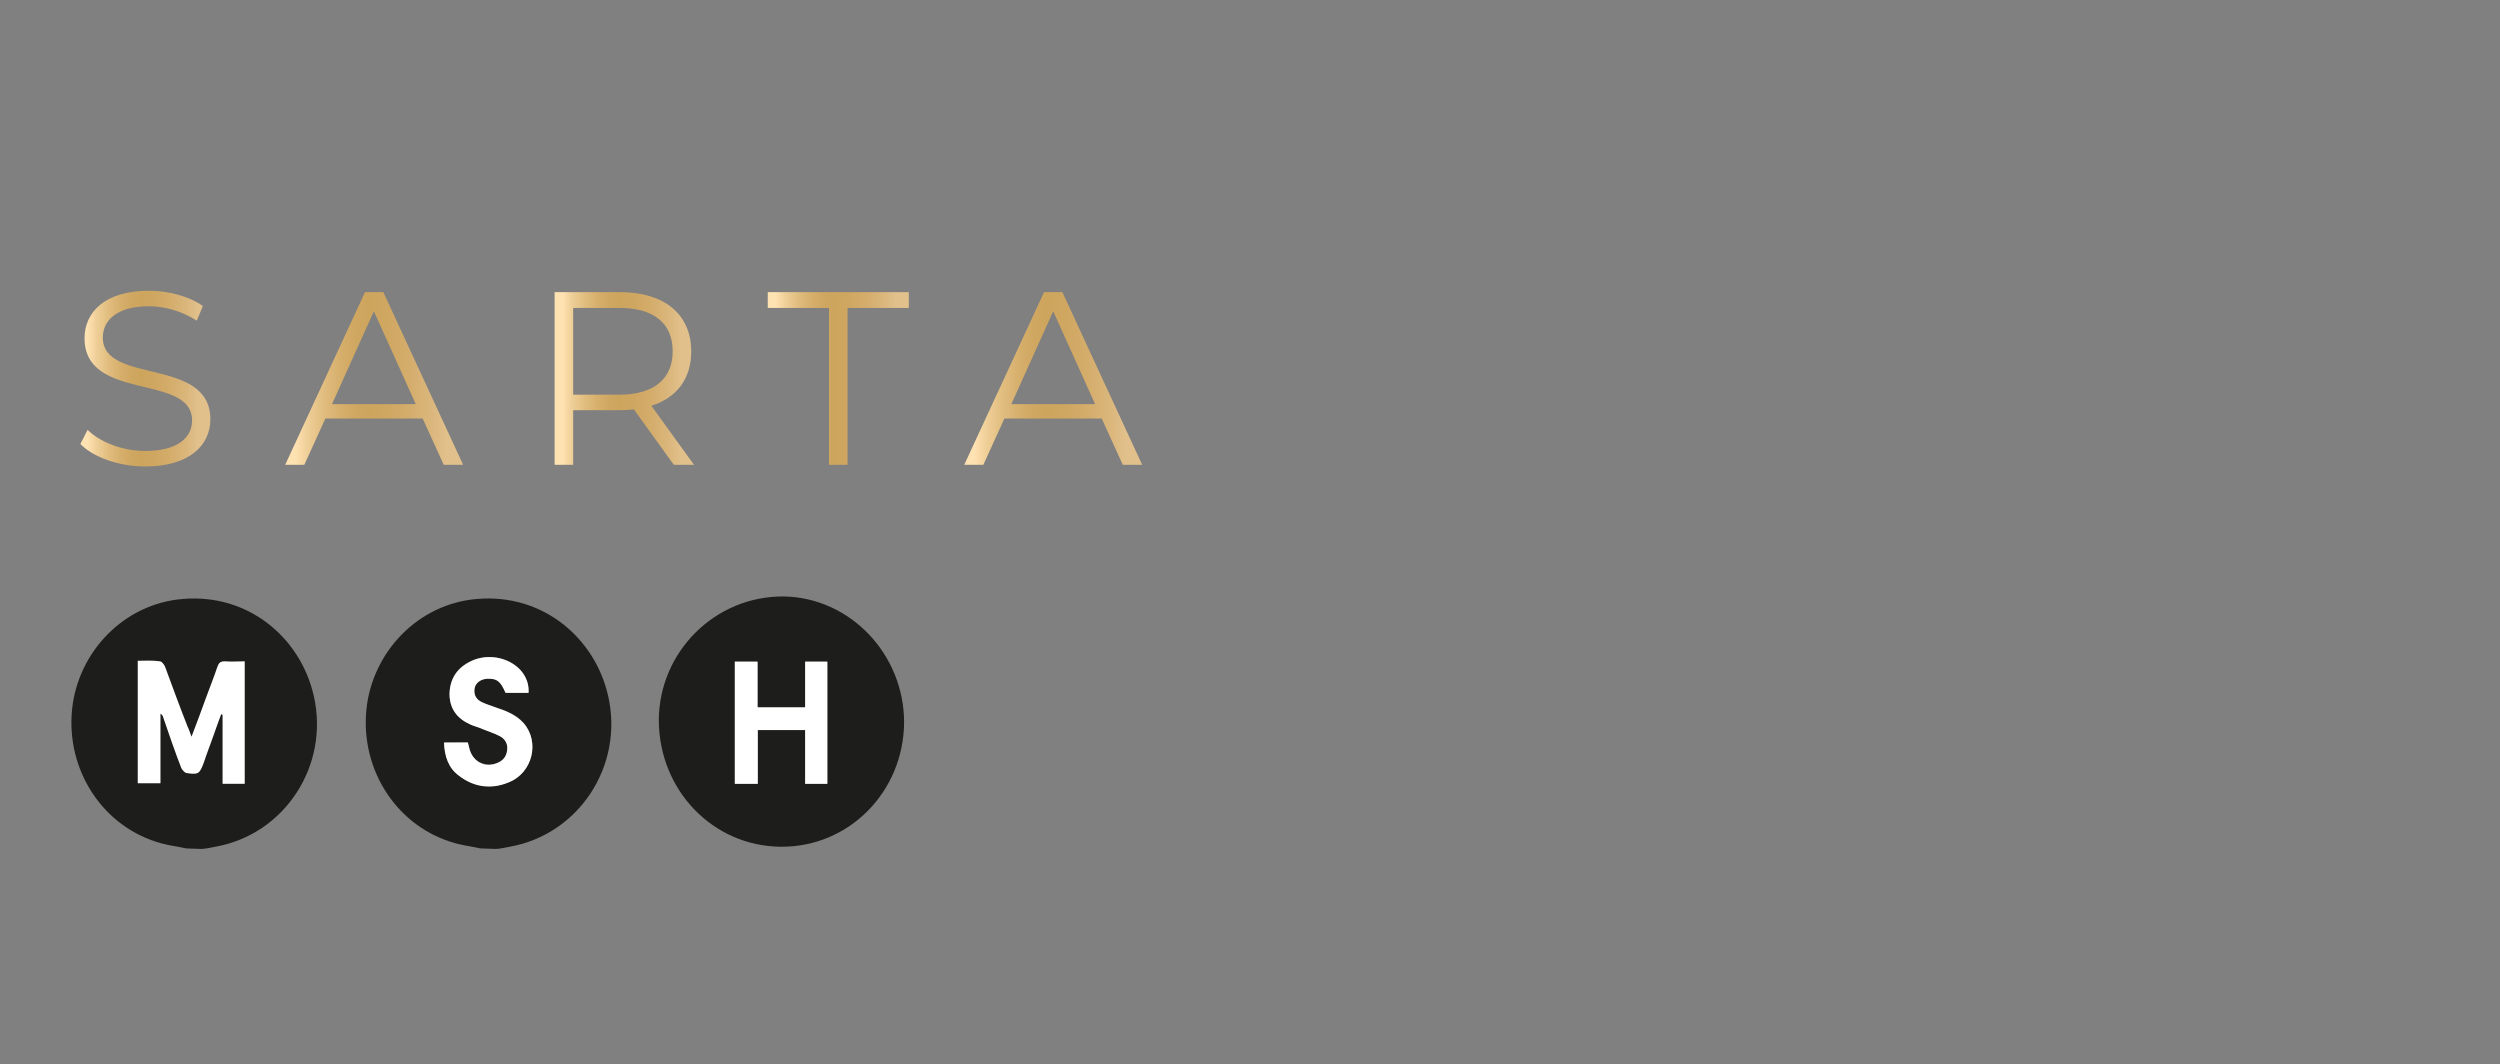 <?xml version="1.0" encoding="utf-8"?>
<!-- Generator: Adobe Illustrator 28.1.0, SVG Export Plug-In . SVG Version: 6.00 Build 0)  -->
<svg version="1.1" xmlns="http://www.w3.org/2000/svg" xmlns:xlink="http://www.w3.org/1999/xlink" x="0px" y="0px"
	 viewBox="0 0 902 384" style="enable-background:new 0 0 902 384;" xml:space="preserve">
<rect x="0" y="0" width="902" height="384" fill="#808080" stroke="none"/>
<style type="text/css">
	.st0{clip-path:url(#SVGID_00000098186682773671935000000010540743726036921773_);}
	
		.st1{clip-path:url(#SVGID_00000044173079703143147570000017138361800529010321_);fill:url(#SVGID_00000082329943909672116800000011301318748999445136_);}
	
		.st2{clip-path:url(#SVGID_00000005982025413110325950000005619274974074593719_);fill:url(#SVGID_00000150799999649332879550000001882926290221223561_);}
	
		.st3{clip-path:url(#SVGID_00000104701612607590711130000011450087997842829735_);fill:url(#SVGID_00000084493836349960990310000008021380526714137993_);}
	
		.st4{clip-path:url(#SVGID_00000094612444449553926360000001068550862477721531_);fill:url(#SVGID_00000163061609566013635240000007086889654921896349_);}
	
		.st5{clip-path:url(#SVGID_00000017501592327769623480000008070091885690991488_);fill:url(#SVGID_00000003083691236451305510000003277688068795896713_);}
	.st6{fill:#1D1D1B;}
	.st7{fill:#FFFFFF;}
</style>
<g id="Layer_1">
	<g>
		<g>
			<defs>
				<rect id="SVGID_1_" x="-137.2" y="66" width="715.5" height="141.7"/>
			</defs>
			<clipPath id="SVGID_00000122687649458514589450000009102225426586526889_">
				<use xlink:href="#SVGID_1_"  style="overflow:visible;"/>
			</clipPath>
			<g style="clip-path:url(#SVGID_00000122687649458514589450000009102225426586526889_);">
				<defs>
					<path id="SVGID_00000135689278701945180710000007704150901457351096_" d="M30.5,122c0,23.1,38.8,12.6,38.8,29.7
						c0,6.1-5.1,11-16.9,11c-8.3,0-16.3-3.2-20.8-7.6l-2.6,5.1c4.7,4.8,13.9,8.1,23.4,8.1c16.1,0,23.5-7.8,23.5-17
						c0-22.7-38.8-12.4-38.8-29.5c0-6.2,5.1-11.3,16.6-11.3c5.6,0,11.9,1.7,17.3,5.2l2.2-5.3c-5-3.5-12.4-5.5-19.5-5.5
						C37.7,104.9,30.5,112.8,30.5,122"/>
				</defs>
				<clipPath id="SVGID_00000002376430924365453210000010079817029965854086_">
					<use xlink:href="#SVGID_00000135689278701945180710000007704150901457351096_"  style="overflow:visible;"/>
				</clipPath>
				
					<linearGradient id="SVGID_00000136398758120639676550000006839750629271811993_" gradientUnits="userSpaceOnUse" x1="-2.923" y1="-4.476" x2="-1.914" y2="-4.476" gradientTransform="matrix(46.401 0 0 -46.401 164.635 -71.136)">
					<stop  offset="0" style="stop-color:#FFE2B2"/>
					<stop  offset="5.547370e-02" style="stop-color:#FFE2B2"/>
					<stop  offset="0.125" style="stop-color:#EFCF98"/>
					<stop  offset="0.22" style="stop-color:#E0BC7E"/>
					<stop  offset="0.311" style="stop-color:#D6AF6C"/>
					<stop  offset="0.396" style="stop-color:#D0A761"/>
					<stop  offset="0.468" style="stop-color:#CEA55D"/>
					<stop  offset="0.572" style="stop-color:#D0A761"/>
					<stop  offset="0.695" style="stop-color:#D4AD6C"/>
					<stop  offset="0.826" style="stop-color:#DBB77D"/>
					<stop  offset="0.907" style="stop-color:#E1C08B"/>
					<stop  offset="1" style="stop-color:#E1C08B"/>
				</linearGradient>
				
					<rect x="29" y="104.9" style="clip-path:url(#SVGID_00000002376430924365453210000010079817029965854086_);fill:url(#SVGID_00000136398758120639676550000006839750629271811993_);" width="46.9" height="63.4"/>
			</g>
			<g style="clip-path:url(#SVGID_00000122687649458514589450000009102225426586526889_);">
				<defs>
					<path id="SVGID_00000023259998776791331400000006842512227424011655_" d="M134.9,112.3l15.1,33.5h-30.2L134.9,112.3z
						 M131.7,105.4l-28.8,62.3h6.9l7.6-16.7h35.1l7.6,16.7h7l-28.8-62.3H131.7z"/>
				</defs>
				<clipPath id="SVGID_00000166670566826250509310000009196874668892579229_">
					<use xlink:href="#SVGID_00000023259998776791331400000006842512227424011655_"  style="overflow:visible;"/>
				</clipPath>
				
					<linearGradient id="SVGID_00000129910564336262164360000013259862010749320859_" gradientUnits="userSpaceOnUse" x1="-2.125" y1="-3.271" x2="-1.115" y2="-3.271" gradientTransform="matrix(63.501 0 0 -63.501 237.84 -71.136)">
					<stop  offset="0" style="stop-color:#FFE2B2"/>
					<stop  offset="5.547370e-02" style="stop-color:#FFE2B2"/>
					<stop  offset="0.125" style="stop-color:#EFCF98"/>
					<stop  offset="0.22" style="stop-color:#E0BC7E"/>
					<stop  offset="0.311" style="stop-color:#D6AF6C"/>
					<stop  offset="0.396" style="stop-color:#D0A761"/>
					<stop  offset="0.468" style="stop-color:#CEA55D"/>
					<stop  offset="0.572" style="stop-color:#D0A761"/>
					<stop  offset="0.695" style="stop-color:#D4AD6C"/>
					<stop  offset="0.826" style="stop-color:#DBB77D"/>
					<stop  offset="0.907" style="stop-color:#E1C08B"/>
					<stop  offset="1" style="stop-color:#E1C08B"/>
				</linearGradient>
				
					<rect x="102.9" y="105.4" style="clip-path:url(#SVGID_00000166670566826250509310000009196874668892579229_);fill:url(#SVGID_00000129910564336262164360000013259862010749320859_);" width="64.1" height="62.3"/>
			</g>
			<g style="clip-path:url(#SVGID_00000122687649458514589450000009102225426586526889_);">
				<defs>
					<path id="SVGID_00000156572600645973375070000008484433309441843855_" d="M206.8,111.1h16.7c12.6,0,19.2,5.7,19.2,15.7
						c0,9.8-6.7,15.6-19.2,15.6h-16.7V111.1z M200.1,105.4v62.3h6.7V148h16.9c1.8,0,3.4-0.1,5-0.3l14.4,20h7.3L235,146.4
						c9.2-2.9,14.4-9.8,14.4-19.6c0-13.4-9.7-21.4-25.7-21.4H200.1z"/>
				</defs>
				<clipPath id="SVGID_00000101797889904648364490000012833339363987037870_">
					<use xlink:href="#SVGID_00000156572600645973375070000008484433309441843855_"  style="overflow:visible;"/>
				</clipPath>
				
					<linearGradient id="SVGID_00000041278354443218410730000009496054368207861380_" gradientUnits="userSpaceOnUse" x1="-2.692" y1="-4.172" x2="-1.682" y2="-4.172" gradientTransform="matrix(49.786 0 0 -49.786 334.113 -71.136)">
					<stop  offset="0" style="stop-color:#FFE2B2"/>
					<stop  offset="5.547370e-02" style="stop-color:#FFE2B2"/>
					<stop  offset="0.125" style="stop-color:#EFCF98"/>
					<stop  offset="0.22" style="stop-color:#E0BC7E"/>
					<stop  offset="0.311" style="stop-color:#D6AF6C"/>
					<stop  offset="0.396" style="stop-color:#D0A761"/>
					<stop  offset="0.468" style="stop-color:#CEA55D"/>
					<stop  offset="0.572" style="stop-color:#D0A761"/>
					<stop  offset="0.695" style="stop-color:#D4AD6C"/>
					<stop  offset="0.826" style="stop-color:#DBB77D"/>
					<stop  offset="0.907" style="stop-color:#E1C08B"/>
					<stop  offset="1" style="stop-color:#E1C08B"/>
				</linearGradient>
				
					<rect x="200.1" y="105.4" style="clip-path:url(#SVGID_00000101797889904648364490000012833339363987037870_);fill:url(#SVGID_00000041278354443218410730000009496054368207861380_);" width="50.3" height="62.3"/>
			</g>
			<g style="clip-path:url(#SVGID_00000122687649458514589450000009102225426586526889_);">
				<defs>
					<polygon id="SVGID_00000131361065222349931040000017996082022352714676_" points="277,105.4 277,111.1 299.1,111.1 
						299.1,167.7 305.8,167.7 305.8,111.1 327.9,111.1 327.9,105.4 					"/>
				</defs>
				<clipPath id="SVGID_00000026148837467403164600000003124358565253507203_">
					<use xlink:href="#SVGID_00000131361065222349931040000017996082022352714676_"  style="overflow:visible;"/>
				</clipPath>
				
					<linearGradient id="SVGID_00000079466888101758331650000011807063545841558943_" gradientUnits="userSpaceOnUse" x1="-2.643" y1="-4.12" x2="-1.634" y2="-4.12" gradientTransform="matrix(50.409 0 0 -50.409 410.258 -71.136)">
					<stop  offset="0" style="stop-color:#FFE2B2"/>
					<stop  offset="5.547370e-02" style="stop-color:#FFE2B2"/>
					<stop  offset="0.125" style="stop-color:#EFCF98"/>
					<stop  offset="0.22" style="stop-color:#E0BC7E"/>
					<stop  offset="0.311" style="stop-color:#D6AF6C"/>
					<stop  offset="0.396" style="stop-color:#D0A761"/>
					<stop  offset="0.468" style="stop-color:#CEA55D"/>
					<stop  offset="0.572" style="stop-color:#D0A761"/>
					<stop  offset="0.695" style="stop-color:#D4AD6C"/>
					<stop  offset="0.826" style="stop-color:#DBB77D"/>
					<stop  offset="0.907" style="stop-color:#E1C08B"/>
					<stop  offset="1" style="stop-color:#E1C08B"/>
				</linearGradient>
				
					<rect x="277" y="105.4" style="clip-path:url(#SVGID_00000026148837467403164600000003124358565253507203_);fill:url(#SVGID_00000079466888101758331650000011807063545841558943_);" width="50.9" height="62.3"/>
			</g>
			<g style="clip-path:url(#SVGID_00000122687649458514589450000009102225426586526889_);">
				<defs>
					<path id="SVGID_00000075153063333334849140000013167198588471656591_" d="M380,112.3l15.1,33.5h-30.2L380,112.3z M376.7,105.4
						l-28.8,62.3h6.9l7.6-16.7h35.1l7.6,16.7h7l-28.8-62.3H376.7z"/>
				</defs>
				<clipPath id="SVGID_00000019679777291641720940000017402896961974157953_">
					<use xlink:href="#SVGID_00000075153063333334849140000013167198588471656591_"  style="overflow:visible;"/>
				</clipPath>
				
					<linearGradient id="SVGID_00000121966666457699757820000013515777469617063099_" gradientUnits="userSpaceOnUse" x1="-2.088" y1="-3.271" x2="-1.078" y2="-3.271" gradientTransform="matrix(63.501 0 0 -63.501 480.525 -71.136)">
					<stop  offset="0" style="stop-color:#FFE2B2"/>
					<stop  offset="5.547370e-02" style="stop-color:#FFE2B2"/>
					<stop  offset="0.125" style="stop-color:#EFCF98"/>
					<stop  offset="0.22" style="stop-color:#E0BC7E"/>
					<stop  offset="0.311" style="stop-color:#D6AF6C"/>
					<stop  offset="0.396" style="stop-color:#D0A761"/>
					<stop  offset="0.468" style="stop-color:#CEA55D"/>
					<stop  offset="0.572" style="stop-color:#D0A761"/>
					<stop  offset="0.695" style="stop-color:#D4AD6C"/>
					<stop  offset="0.826" style="stop-color:#DBB77D"/>
					<stop  offset="0.907" style="stop-color:#E1C08B"/>
					<stop  offset="1" style="stop-color:#E1C08B"/>
				</linearGradient>
				
					<rect x="347.9" y="105.4" style="clip-path:url(#SVGID_00000019679777291641720940000017402896961974157953_);fill:url(#SVGID_00000121966666457699757820000013515777469617063099_);" width="64.1" height="62.3"/>
			</g>
		</g>
	</g>
</g>
<g id="Layer_2">
	<g id="Layer_5_00000104708028545890784060000017338081861616649379_">
		<g>
			<path class="st6" d="M173.3,306.1c-3-0.7-5.9-1-8.8-1.8c-21.1-5.7-34.5-26.3-32.3-48.3c2.1-20.7,18.6-38.2,40-39.9
				c23.5-2,42.4,13.9,47.2,34.9c5.8,25.3-10.6,50.1-35.5,54.5c-1.6,0.3-3.2,0.7-5,0.8L173.3,306.1L173.3,306.1z M160.2,267.9
				c0.2,4.9,1.6,9.1,5.4,11.9c5.4,4.1,11.7,4.9,17.9,2.4c8.6-3.4,11.4-14.7,5.3-21.5c-2.6-2.9-6.1-4.2-9.6-5.4
				c-1.8-0.7-3.7-1.1-5.3-2c-2.1-1-3-2.6-2.7-4.9c0.3-2.1,2.1-3.4,4.5-3.6c3.7-0.3,4.8,0.7,6.7,5.1h8.3c0.2-3.3-1-6-3-8.3
				c-4.3-4.6-11.8-5.9-17.8-3.1c-4.8,2.3-7.5,6-7.7,11.6c-0.2,5.5,3,9.1,7.7,11.3c1.4,0.7,2.9,1.1,4.3,1.6c1.9,0.8,4,1.5,5.9,2.4
				c2.1,1,3.2,2.8,2.9,5.2c-0.3,2.4-1.6,3.9-3.8,4.7c-4.5,1.6-9-0.8-9.9-5.5c-0.2-0.7-0.3-1.3-0.5-2L160.2,267.9L160.2,267.9z"/>
			<path class="st6" d="M67.1,306.1c-3-0.7-5.9-1-8.8-1.8C37.2,298.6,23.8,278,26,256c2.1-20.7,18.6-38.2,40-39.9
				c23.5-2,42.4,13.9,47.2,34.9c5.8,25.3-10.6,50.1-35.5,54.5c-1.6,0.3-3.2,0.7-5,0.8L67.1,306.1L67.1,306.1z"/>
			<path class="st6" d="M326.2,260.7c-0.2,24.9-19.8,45-44.5,44.8c-24.5-0.2-44-20.4-44-45.8c0.2-24.6,20.3-44.7,45.1-44.5
				C306.7,215.6,326.2,236,326.2,260.7 M273.4,263.4h17.1v19.4h8v-44h-8v16.5h-17.1v-16.5h-8.2v44h8.2L273.4,263.4L273.4,263.4z"/>
			<path class="st7" d="M160.2,267.9h8.6c0.2,0.7,0.3,1.3,0.5,2c1.1,4.7,5.4,7.3,9.9,5.5c2.2-0.8,3.5-2.3,3.8-4.7
				c0.3-2.4-0.8-4.2-2.9-5.2c-1.9-1-4-1.6-5.9-2.4c-1.4-0.7-2.9-1-4.3-1.6c-4.8-2.1-7.7-5.5-7.7-11.3c0.2-5.5,2.9-9.3,7.7-11.6
				c5.9-2.9,13.4-1.5,17.8,3.1c2.1,2.3,3.2,5.1,3,8.3h-8.3c-1.9-4.4-3.2-5.2-6.7-5.1c-2.4,0.2-4.2,1.6-4.5,3.6
				c-0.3,2.3,0.6,3.9,2.7,4.9c1.8,0.8,3.5,1.3,5.3,2c3.5,1.1,7,2.6,9.6,5.4c6.1,6.8,3.4,18.1-5.3,21.5c-6.2,2.6-12.5,1.8-17.9-2.4
				C161.8,277.1,160.4,273,160.2,267.9"/>
			<path class="st7" d="M49.7,238.4c2.7,0,5.4-0.2,8,0.2c0.6,0,1.4,1,1.8,1.8c2.7,7.3,5.4,14.7,8.2,21.8c0.5,1,0.8,2,1.4,3.6
				c1.9-4.9,3.5-9.3,5.1-13.7c1.4-3.9,3-7.8,4.3-11.7c0.5-1.3,1.1-1.8,2.6-1.8c2.4,0.2,4.6,0,7.2,0v44.2h-8v-24.9
				c-0.2,0-0.3-0.2-0.5-0.2c-1.6,4.2-3,8.5-4.6,12.7c-0.6,1.6-1.1,3.1-1.6,4.6c-1.6,4.2-1.9,4.6-6.4,3.9c-0.6-0.2-1.4-1-1.8-1.8
				c-2.4-6.2-4.5-12.4-6.7-18.8c-0.2-0.3-0.3-0.5-0.8-0.8v25.1h-8.2L49.7,238.4L49.7,238.4z"/>
			<polygon class="st7" points="273.4,263.4 273.4,282.8 265.1,282.8 265.1,238.7 273.3,238.7 273.3,255.2 290.5,255.2 290.5,238.7 
				298.5,238.7 298.5,282.8 290.5,282.8 290.5,263.4 			"/>
		</g>
	</g>
</g>
</svg>
